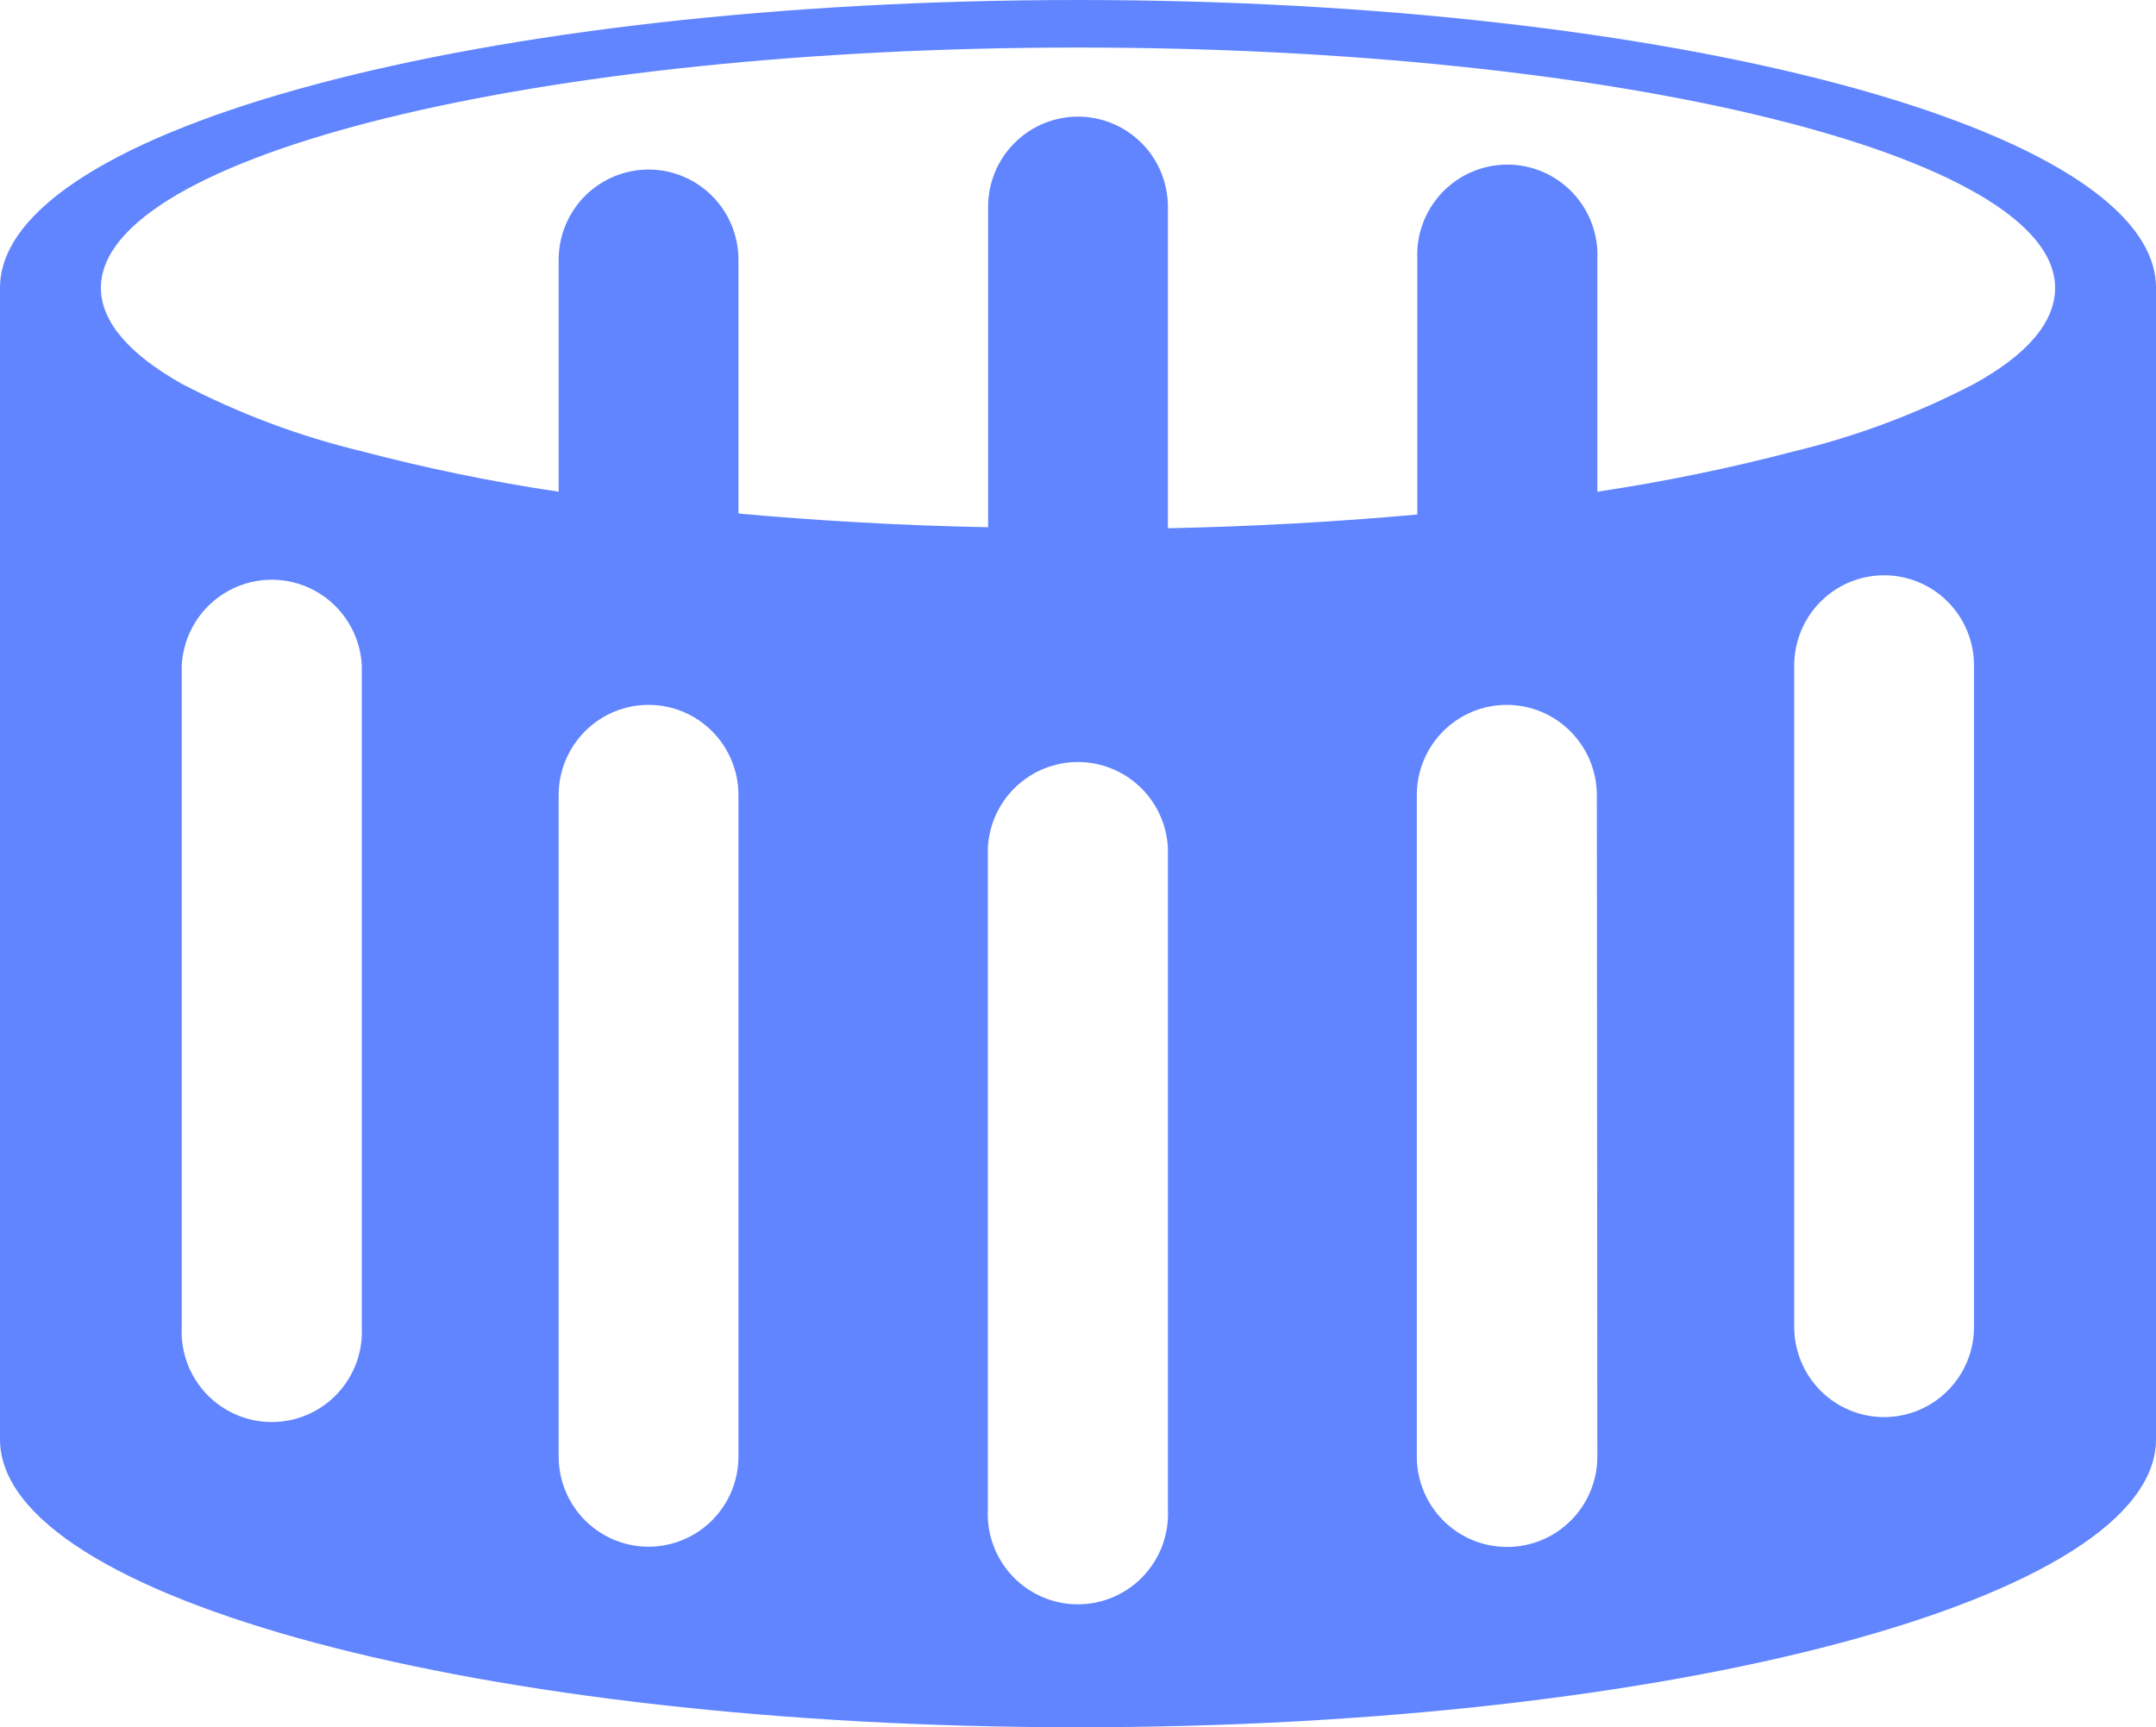 <?xml version="1.0" encoding="UTF-8"?> <svg xmlns="http://www.w3.org/2000/svg" width="151" height="121" viewBox="0 0 151 121" fill="none"> <g clip-path="url(#clip0_224_11)"> <path d="M75.5 0C33.806 0 0 9.028 0 20.167V100.833C0 111.972 33.806 121 75.5 121C117.194 121 151 111.972 151 100.833V20.167C151 9.028 117.194 0 75.5 0ZM25.338 92.956C25.382 93.814 25.252 94.672 24.956 95.478C24.659 96.285 24.202 97.022 23.612 97.645C23.022 98.269 22.312 98.765 21.525 99.104C20.738 99.443 19.89 99.618 19.033 99.618C18.177 99.618 17.329 99.443 16.542 99.104C15.755 98.765 15.044 98.269 14.455 97.645C13.865 97.022 13.408 96.285 13.111 95.478C12.814 94.672 12.684 93.814 12.729 92.956V46.615C12.813 44.995 13.514 43.468 14.687 42.351C15.86 41.234 17.416 40.611 19.033 40.611C20.651 40.611 22.206 41.234 23.38 42.351C24.553 43.468 25.254 44.995 25.338 46.615V92.956ZM51.719 102.035C51.719 103.71 51.056 105.316 49.875 106.501C48.694 107.685 47.093 108.351 45.423 108.351C43.753 108.351 42.152 107.685 40.971 106.501C39.791 105.316 39.127 103.71 39.127 102.035V55.694C39.127 54.019 39.791 52.413 40.971 51.228C42.152 50.044 43.753 49.378 45.423 49.378C47.093 49.378 48.694 50.044 49.875 51.228C51.056 52.413 51.719 54.019 51.719 55.694V102.035ZM81.796 105.725C81.841 106.583 81.71 107.441 81.414 108.248C81.117 109.054 80.66 109.791 80.07 110.415C79.48 111.038 78.77 111.534 77.983 111.873C77.196 112.213 76.348 112.388 75.491 112.388C74.635 112.388 73.787 112.213 73 111.873C72.213 111.534 71.503 111.038 70.913 110.415C70.323 109.791 69.866 109.054 69.569 108.248C69.272 107.441 69.142 106.583 69.187 105.725V59.384C69.271 57.764 69.972 56.238 71.145 55.121C72.318 54.004 73.874 53.381 75.491 53.381C77.109 53.381 78.665 54.004 79.838 55.121C81.011 56.238 81.712 57.764 81.796 59.384V105.725ZM111.873 102.035C111.873 103.714 111.208 105.325 110.024 106.513C108.84 107.701 107.234 108.368 105.56 108.368C104.729 108.37 103.906 108.208 103.139 107.891C102.371 107.574 101.673 107.107 101.085 106.519C100.497 105.931 100.03 105.232 99.712 104.462C99.393 103.693 99.23 102.868 99.23 102.035V55.694C99.23 54.019 99.893 52.413 101.074 51.228C102.254 50.044 103.856 49.378 105.525 49.378C107.197 49.378 108.8 50.043 109.983 51.227C111.167 52.411 111.834 54.018 111.839 55.694L111.873 102.035ZM138.254 92.956C138.254 94.631 137.591 96.237 136.41 97.422C135.229 98.606 133.628 99.272 131.958 99.272C130.288 99.272 128.687 98.606 127.506 97.422C126.326 96.237 125.662 94.631 125.662 92.956V46.615C125.662 44.94 126.326 43.333 127.506 42.149C128.687 40.964 130.288 40.299 131.958 40.299C133.628 40.299 135.229 40.964 136.41 42.149C137.591 43.333 138.254 44.94 138.254 46.615V92.956ZM138.254 26.895C134.264 28.976 130.035 30.561 125.662 31.614C121.12 32.806 116.517 33.751 111.873 34.446V18.193C111.917 17.335 111.787 16.476 111.491 15.67C111.194 14.864 110.737 14.127 110.147 13.503C109.557 12.88 108.847 12.383 108.06 12.044C107.273 11.705 106.425 11.53 105.568 11.53C104.712 11.53 103.864 11.705 103.077 12.044C102.289 12.383 101.579 12.88 100.99 13.503C100.4 14.127 99.943 14.864 99.646 15.67C99.349 16.476 99.219 17.335 99.264 18.193V36.043C93.755 36.54 87.887 36.883 81.796 37.004V14.486C81.796 12.811 81.133 11.204 79.952 10.02C78.771 8.835 77.17 8.17 75.5 8.17C73.83 8.17 72.229 8.835 71.048 10.02C69.867 11.204 69.204 12.811 69.204 14.486V36.935C63.113 36.815 57.228 36.472 51.719 35.974V18.193C51.719 17.363 51.556 16.542 51.24 15.776C50.923 15.01 50.46 14.313 49.875 13.727C49.291 13.14 48.596 12.675 47.833 12.358C47.069 12.04 46.25 11.877 45.423 11.877C44.596 11.877 43.778 12.04 43.014 12.358C42.25 12.675 41.556 13.14 40.971 13.727C40.387 14.313 39.923 15.01 39.606 15.776C39.29 16.542 39.127 17.363 39.127 18.193V34.446C34.483 33.755 29.879 32.809 25.338 31.614C20.965 30.561 16.736 28.976 12.746 26.895C9.085 24.835 7.066 22.552 7.066 20.167C7.066 10.864 37.69 3.33 75.5 3.33C113.31 3.33 143.934 10.864 143.934 20.167C143.934 22.552 142.001 24.835 138.254 26.895Z" fill="#6185FF"></path> </g> <defs> <clipPath id="clip0_224_11"> <rect width="151" height="121" fill="white"></rect> </clipPath> </defs> </svg> 